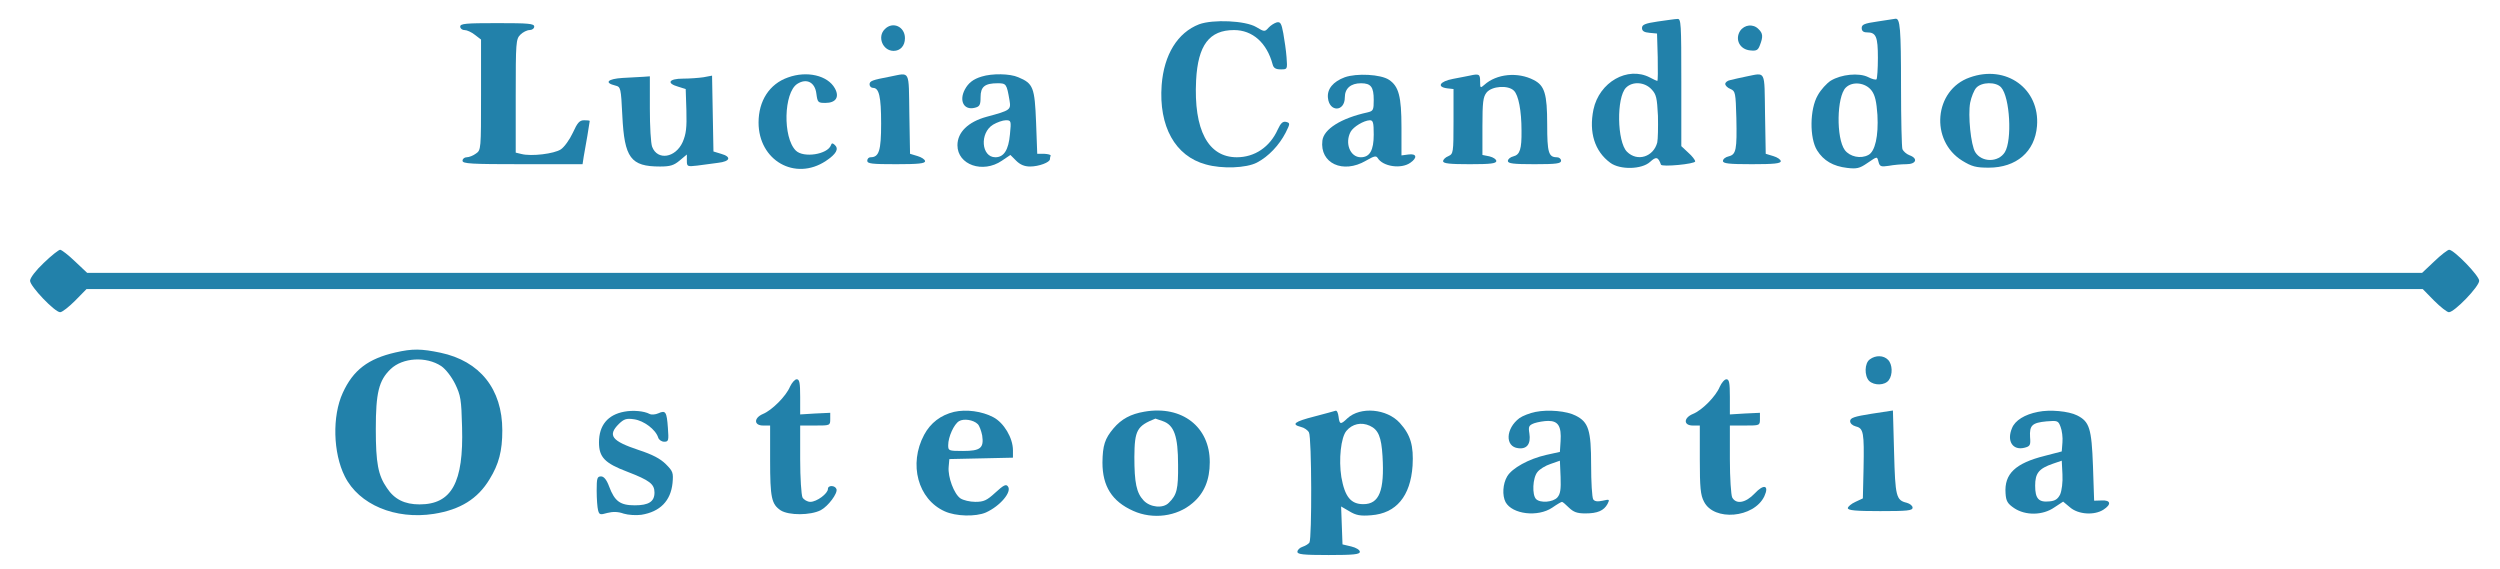 <?xml version="1.0" standalone="no"?>
<!DOCTYPE svg PUBLIC "-//W3C//DTD SVG 20010904//EN"
 "http://www.w3.org/TR/2001/REC-SVG-20010904/DTD/svg10.dtd">
<svg version="1.0" xmlns="http://www.w3.org/2000/svg"
 width="1081pt" height="246pt" viewBox="0 0 1081 246"
 preserveAspectRatio="xMidYMid meet">
    <g transform="translate(0,246) scale(0.1,-0.1)"
        fill="#2281aa" stroke="none">
        <path d="M7168 2367 c-55 -8 -68 -14 -68 -28 0 -13 9 -19 33 -21 l32 -3 3
            -102 c1 -57 1 -103 -2 -103 -2 0 -17 7 -32 15 -96 50 -219 -20 -244 -139 -20
            -98 5 -180 73 -230 42 -31 136 -29 172 4 26 24 35 22 47 -12 4 -11 148 3 148
            14 0 6 -13 23 -30 38 l-30 28 0 276 c0 257 -1 276 -17 274 -10 0 -48 -6 -85
            -11z m-27 -293 c21 -22 24 -37 28 -115 1 -49 0 -101 -3 -115 -16 -62 -86 -85
            -131 -40 -43 43 -46 235 -4 277 28 28 80 25 110 -7z"/>
        <path d="M8118 2367 c-56 -8 -68 -13 -68 -28 0 -13 7 -19 23 -19 39 0 47 -18
            47 -110 0 -48 -3 -89 -6 -93 -4 -3 -20 1 -37 10 -39 19 -115 12 -161 -16 -17
            -11 -43 -39 -56 -63 -35 -60 -36 -185 -3 -238 28 -45 70 -69 130 -76 41 -5 54
            -2 86 20 46 31 43 31 50 5 5 -19 11 -21 44 -16 21 4 55 7 76 7 43 0 52 25 13
            39 -13 5 -26 17 -30 26 -3 9 -6 130 -6 268 0 257 -4 298 -24 296 -6 -1 -41 -6
            -78 -12z m-25 -299 c15 -20 21 -48 25 -105 5 -91 -10 -158 -39 -173 -33 -18
            -80 -8 -102 21 -38 52 -35 231 4 270 29 29 86 22 112 -13z"/>
        <path d="M5185 2355 c-93 -36 -152 -131 -162 -263 -13 -178 58 -307 191 -343
            70 -20 175 -16 221 8 50 26 96 75 124 129 20 40 20 42 2 47 -14 3 -23 -5 -36
            -33 -34 -76 -100 -120 -177 -120 -124 0 -187 118 -176 333 8 152 57 217 164
            217 80 0 142 -55 167 -149 4 -15 13 -21 35 -21 29 0 29 0 25 53 -2 28 -9 75
            -14 103 -8 44 -13 51 -29 47 -10 -3 -26 -13 -35 -23 -16 -18 -18 -18 -53 3
            -47 28 -187 34 -247 12z"/>
        <path d="M1990 2345 c0 -8 8 -15 19 -15 10 0 30 -9 45 -21 l26 -20 0 -239 c0
            -235 0 -239 -22 -254 -12 -9 -30 -16 -40 -16 -10 0 -18 -7 -18 -15 0 -13 36
            -15 260 -15 l259 0 5 33 c3 17 10 59 16 91 5 33 10 61 10 63 0 2 -11 3 -24 3
            -20 0 -29 -10 -49 -54 -14 -30 -37 -62 -52 -72 -29 -19 -127 -31 -170 -20
            l-25 6 0 245 c0 232 1 246 20 265 11 11 29 20 40 20 11 0 20 7 20 15 0 13 -24
            15 -160 15 -136 0 -160 -2 -160 -15z"/>
        <path d="M3826 2334 c-34 -33 -9 -94 38 -94 29 0 49 22 49 55 0 50 -53 74 -87
            39z"/>
        <path d="M7524 2326 c-23 -37 -1 -80 44 -84 27 -3 34 1 42 23 14 36 13 51 -6
            69 -23 24 -61 20 -80 -8z"/>
        <path d="M3407 2125 c-80 -28 -127 -101 -127 -195 0 -164 158 -254 291 -166
            45 30 57 52 39 69 -10 9 -14 9 -17 -1 -15 -40 -119 -56 -152 -23 -57 57 -52
            250 6 288 40 26 77 8 83 -42 5 -38 7 -40 39 -40 45 0 62 25 41 63 -31 56 -121
            77 -203 47z"/>
        <path d="M3850 2129 c-79 -15 -90 -19 -90 -34 0 -8 7 -15 15 -15 26 0 35 -37
            35 -154 0 -118 -9 -146 -46 -146 -8 0 -14 -7 -14 -15 0 -13 21 -15 125 -15 96
            0 125 3 125 13 0 7 -15 17 -32 22 l-33 10 -3 173 c-3 193 5 178 -82 161z"/>
        <path d="M4245 2129 c-37 -11 -58 -28 -73 -56 -26 -49 -4 -91 43 -79 21 5 25
            12 25 46 0 45 18 60 74 60 37 0 39 -3 51 -73 7 -42 5 -44 -99 -72 -80 -22
            -126 -67 -126 -123 0 -85 110 -123 192 -67 l37 25 25 -25 c17 -17 36 -25 60
            -25 38 0 86 18 86 32 0 4 1 11 3 15 1 4 -11 7 -28 8 l-30 0 -5 136 c-6 151
            -12 168 -77 195 -36 16 -113 17 -158 3z m122 -250 c-6 -67 -26 -99 -63 -99
            -61 0 -69 105 -10 141 17 10 42 19 55 19 23 0 24 -2 18 -61z"/>
        <path d="M5815 2126 c-51 -19 -77 -51 -73 -89 6 -63 73 -61 73 2 0 39 26 61
            70 61 43 0 55 -16 55 -72 0 -44 -2 -48 -27 -54 -114 -25 -189 -72 -195 -122
            -12 -98 89 -145 188 -87 35 20 44 23 51 12 22 -37 101 -49 141 -21 32 22 28
            41 -8 36 l-30 -4 0 121 c0 135 -12 178 -54 206 -36 24 -140 29 -191 11z m125
            -248 c0 -68 -17 -98 -56 -98 -46 0 -70 61 -44 110 12 22 57 49 83 50 14 0 17
            -9 17 -62z"/>
        <path d="M6355 2133 c-11 -2 -44 -9 -72 -14 -58 -11 -72 -35 -25 -41 l27 -3 0
            -140 c0 -136 -1 -140 -22 -150 -13 -5 -23 -15 -23 -22 0 -10 29 -13 115 -13
            91 0 115 3 115 14 0 7 -13 16 -30 20 l-30 6 0 124 c0 105 3 127 18 146 23 28
            93 33 118 8 20 -19 33 -87 33 -173 1 -80 -7 -104 -35 -111 -13 -3 -24 -12 -24
            -20 0 -11 23 -14 115 -14 96 0 115 3 115 15 0 8 -8 15 -18 15 -36 0 -42 20
            -42 142 0 132 -11 168 -58 192 -69 36 -161 27 -214 -21 -17 -15 -18 -14 -18
            15 0 32 -4 34 -45 25z"/>
        <path d="M7550 2129 c-25 -5 -55 -12 -67 -15 -13 -2 -23 -10 -23 -17 0 -7 10
            -17 23 -22 21 -9 22 -17 25 -125 3 -138 -1 -158 -33 -166 -14 -3 -25 -12 -25
            -20 0 -11 25 -14 125 -14 96 0 125 3 125 13 0 7 -15 17 -32 22 l-33 10 -3 173
            c-3 193 5 178 -82 161z"/>
        <path d="M8517 2125 c-154 -54 -173 -273 -32 -360 41 -25 59 -30 114 -30 120
            0 200 69 209 180 13 161 -133 267 -291 210z m136 -43 c38 -42 48 -228 16 -280
            -28 -45 -100 -45 -128 0 -19 30 -32 160 -22 214 5 25 17 54 26 64 23 26 86 27
            108 2z"/>
        <path d="M2692 2123 c-65 -4 -81 -21 -31 -33 23 -6 24 -9 30 -131 9 -182 36
            -219 163 -219 44 0 60 5 85 26 l31 26 0 -27 c0 -25 2 -26 45 -21 25 3 65 9 90
            12 53 6 59 26 13 39 l-33 10 -3 164 -3 164 -37 -7 c-20 -3 -61 -6 -89 -6 -61
            0 -73 -20 -20 -35 l32 -10 3 -93 c2 -74 -1 -101 -16 -136 -31 -69 -109 -81
            -132 -21 -6 15 -10 89 -10 166 l0 139 -27 -2 c-16 -1 -56 -3 -91 -5z"/>
        <path d="M1710 936 c-118 -27 -183 -76 -228 -175 -46 -100 -42 -260 9 -361 61
            -122 218 -188 385 -162 114 18 190 65 241 150 40 65 55 122 55 211 0 179 -97
            300 -268 336 -82 17 -120 18 -194 1z m198 -59 c19 -13 44 -45 60 -77 24 -50
            27 -67 30 -187 7 -240 -45 -334 -184 -334 -64 0 -109 22 -141 71 -38 55 -48
            107 -48 255 0 157 13 210 64 259 52 50 154 56 219 13z"/>
        <path d="M8085 906 c-23 -16 -24 -71 -3 -93 22 -21 68 -20 85 3 18 24 16 69
            -3 88 -19 20 -54 21 -79 2z"/>
        <path d="M3416 788 c-17 -41 -78 -102 -117 -118 -40 -17 -40 -50 1 -50 l30 0
            0 -149 c0 -164 6 -191 46 -218 35 -22 128 -22 173 1 32 17 74 73 68 91 -6 17
            -37 18 -37 1 0 -20 -48 -56 -76 -56 -13 0 -28 9 -34 19 -5 11 -10 84 -10 165
            l0 146 65 0 c64 0 65 0 65 28 l0 27 -65 -3 -65 -4 0 76 c0 61 -3 76 -15 76 -8
            0 -21 -15 -29 -32z"/>
        <path d="M7436 787 c-17 -41 -76 -101 -116 -117 -41 -17 -41 -50 0 -50 l30 0
            0 -147 c0 -121 3 -154 18 -182 43 -86 216 -71 261 23 22 48 -2 55 -42 12 -39
            -41 -80 -48 -97 -17 -5 11 -10 84 -10 165 l0 146 65 0 c64 0 65 0 65 28 l0 27
            -65 -3 -65 -4 0 76 c0 61 -3 76 -15 76 -8 0 -21 -15 -29 -33z"/>
        <path d="M2700 680 c-72 -13 -110 -59 -110 -133 0 -64 25 -90 123 -127 96 -37
            117 -53 117 -90 0 -39 -25 -55 -85 -55 -63 0 -87 17 -111 81 -11 30 -23 44
            -35 44 -17 0 -19 -8 -19 -62 0 -35 3 -73 6 -84 5 -20 9 -21 40 -12 24 6 46 6
            71 -3 20 -6 53 -8 76 -5 81 13 127 60 135 137 4 45 2 51 -29 82 -24 24 -59 42
            -117 61 -117 39 -136 63 -86 113 22 21 32 25 66 20 42 -6 93 -44 104 -79 3
            -10 15 -18 26 -18 19 0 20 5 16 60 -5 70 -10 77 -41 63 -13 -6 -30 -7 -38 -3
            -24 13 -72 17 -109 10z"/>
        <path d="M4125 679 c-57 -14 -101 -47 -129 -99 -68 -127 -27 -279 89 -331 48
            -22 134 -24 178 -5 62 28 114 90 95 113 -8 11 -19 5 -54 -27 -37 -34 -50 -40
            -87 -40 -23 0 -52 7 -64 15 -28 19 -55 93 -51 136 l3 34 138 3 137 3 0 32 c0
            53 -39 119 -85 143 -49 26 -117 35 -170 23z m103 -53 c7 -7 15 -29 19 -49 8
            -54 -7 -67 -83 -67 -62 0 -64 1 -64 25 0 36 25 91 47 104 20 12 62 6 81 -13z"/>
        <path d="M4949 680 c-60 -10 -100 -32 -134 -72 -38 -45 -47 -74 -48 -148 0
            -102 41 -168 133 -209 84 -38 189 -25 257 34 50 42 74 100 74 176 1 153 -120
            247 -282 219z m79 -41 c49 -17 66 -65 66 -189 1 -105 -5 -130 -40 -164 -25
            -26 -81 -20 -109 10 -31 33 -40 76 -40 189 1 115 11 133 91 165 1 0 15 -5 32
            -11z"/>
        <path d="M5775 684 c-5 -2 -47 -13 -92 -25 -86 -22 -101 -34 -58 -45 14 -3 30
            -14 35 -24 12 -22 13 -459 2 -476 -4 -6 -17 -14 -29 -18 -13 -4 -23 -14 -23
            -22 0 -11 24 -14 135 -14 109 0 135 3 135 14 0 8 -16 18 -37 23 l-38 9 -3 82
            -3 82 36 -21 c28 -17 47 -21 94 -17 108 8 170 82 179 214 5 86 -8 133 -55 185
            -56 62 -171 72 -227 20 -29 -28 -34 -27 -38 7 -2 16 -7 28 -13 26z m148 -65
            c37 -17 50 -48 55 -131 9 -150 -14 -208 -83 -208 -54 0 -80 32 -95 117 -12 76
            -2 172 22 200 25 30 64 39 101 22z"/>
        <path d="M6640 679 c-25 -5 -56 -17 -70 -27 -60 -45 -63 -124 -5 -130 38 -5
            55 19 48 64 -5 30 -2 35 21 44 15 5 43 10 61 10 43 0 57 -24 53 -87 l-3 -47
            -59 -13 c-75 -17 -148 -57 -169 -93 -19 -32 -22 -82 -7 -111 29 -53 140 -66
            202 -24 20 14 39 25 42 25 3 0 16 -11 30 -25 20 -19 35 -25 71 -25 53 0 80 12
            96 41 10 20 9 21 -21 14 -23 -5 -35 -3 -41 6 -5 8 -9 75 -9 149 0 150 -11 185
            -67 213 -38 20 -119 27 -173 16z m94 -370 c-19 -21 -74 -25 -92 -7 -18 18 -15
            92 6 117 9 12 35 28 57 35 l40 14 3 -70 c2 -55 -1 -74 -14 -89z"/>
        <path d="M8093 671 c-76 -12 -93 -18 -93 -32 0 -10 10 -19 25 -23 33 -8 36
            -27 33 -181 l-3 -130 -32 -15 c-18 -8 -33 -21 -33 -27 0 -10 35 -13 140 -13
            117 0 140 2 140 15 0 8 -11 17 -25 21 -46 11 -50 26 -55 218 l-5 181 -92 -14z"/>
        <path d="M8812 679 c-57 -11 -99 -37 -112 -70 -24 -56 3 -98 54 -85 24 6 27
            11 24 46 -3 51 9 62 71 68 48 4 51 3 61 -24 6 -15 10 -46 8 -67 l-3 -39 -73
            -19 c-128 -32 -176 -78 -170 -162 2 -34 9 -45 37 -64 49 -33 124 -32 174 3
            l38 25 30 -25 c36 -31 105 -35 144 -10 36 23 32 42 -7 40 l-33 -1 -5 150 c-6
            163 -15 192 -69 219 -36 18 -117 26 -169 15z m96 -357 c-10 -20 -22 -28 -46
            -30 -47 -5 -62 12 -62 68 0 54 16 74 77 95 l38 13 3 -59 c2 -34 -3 -71 -10
            -87z"/>
        <path d="M189 1323 c-35 -33 -59 -65 -59 -77 0 -24 107 -136 130 -136 9 0 38
            23 65 50 l49 50 5051 0 5051 0 49 -50 c27 -27 56 -50 64 -50 24 0 131 111 131
            136 0 22 -109 134 -130 134 -6 0 -35 -22 -64 -50 l-53 -50 -5048 0 -5048 0
            -53 50 c-29 28 -58 50 -64 50 -6 0 -38 -25 -71 -57z"/>
    </g>
</svg>
